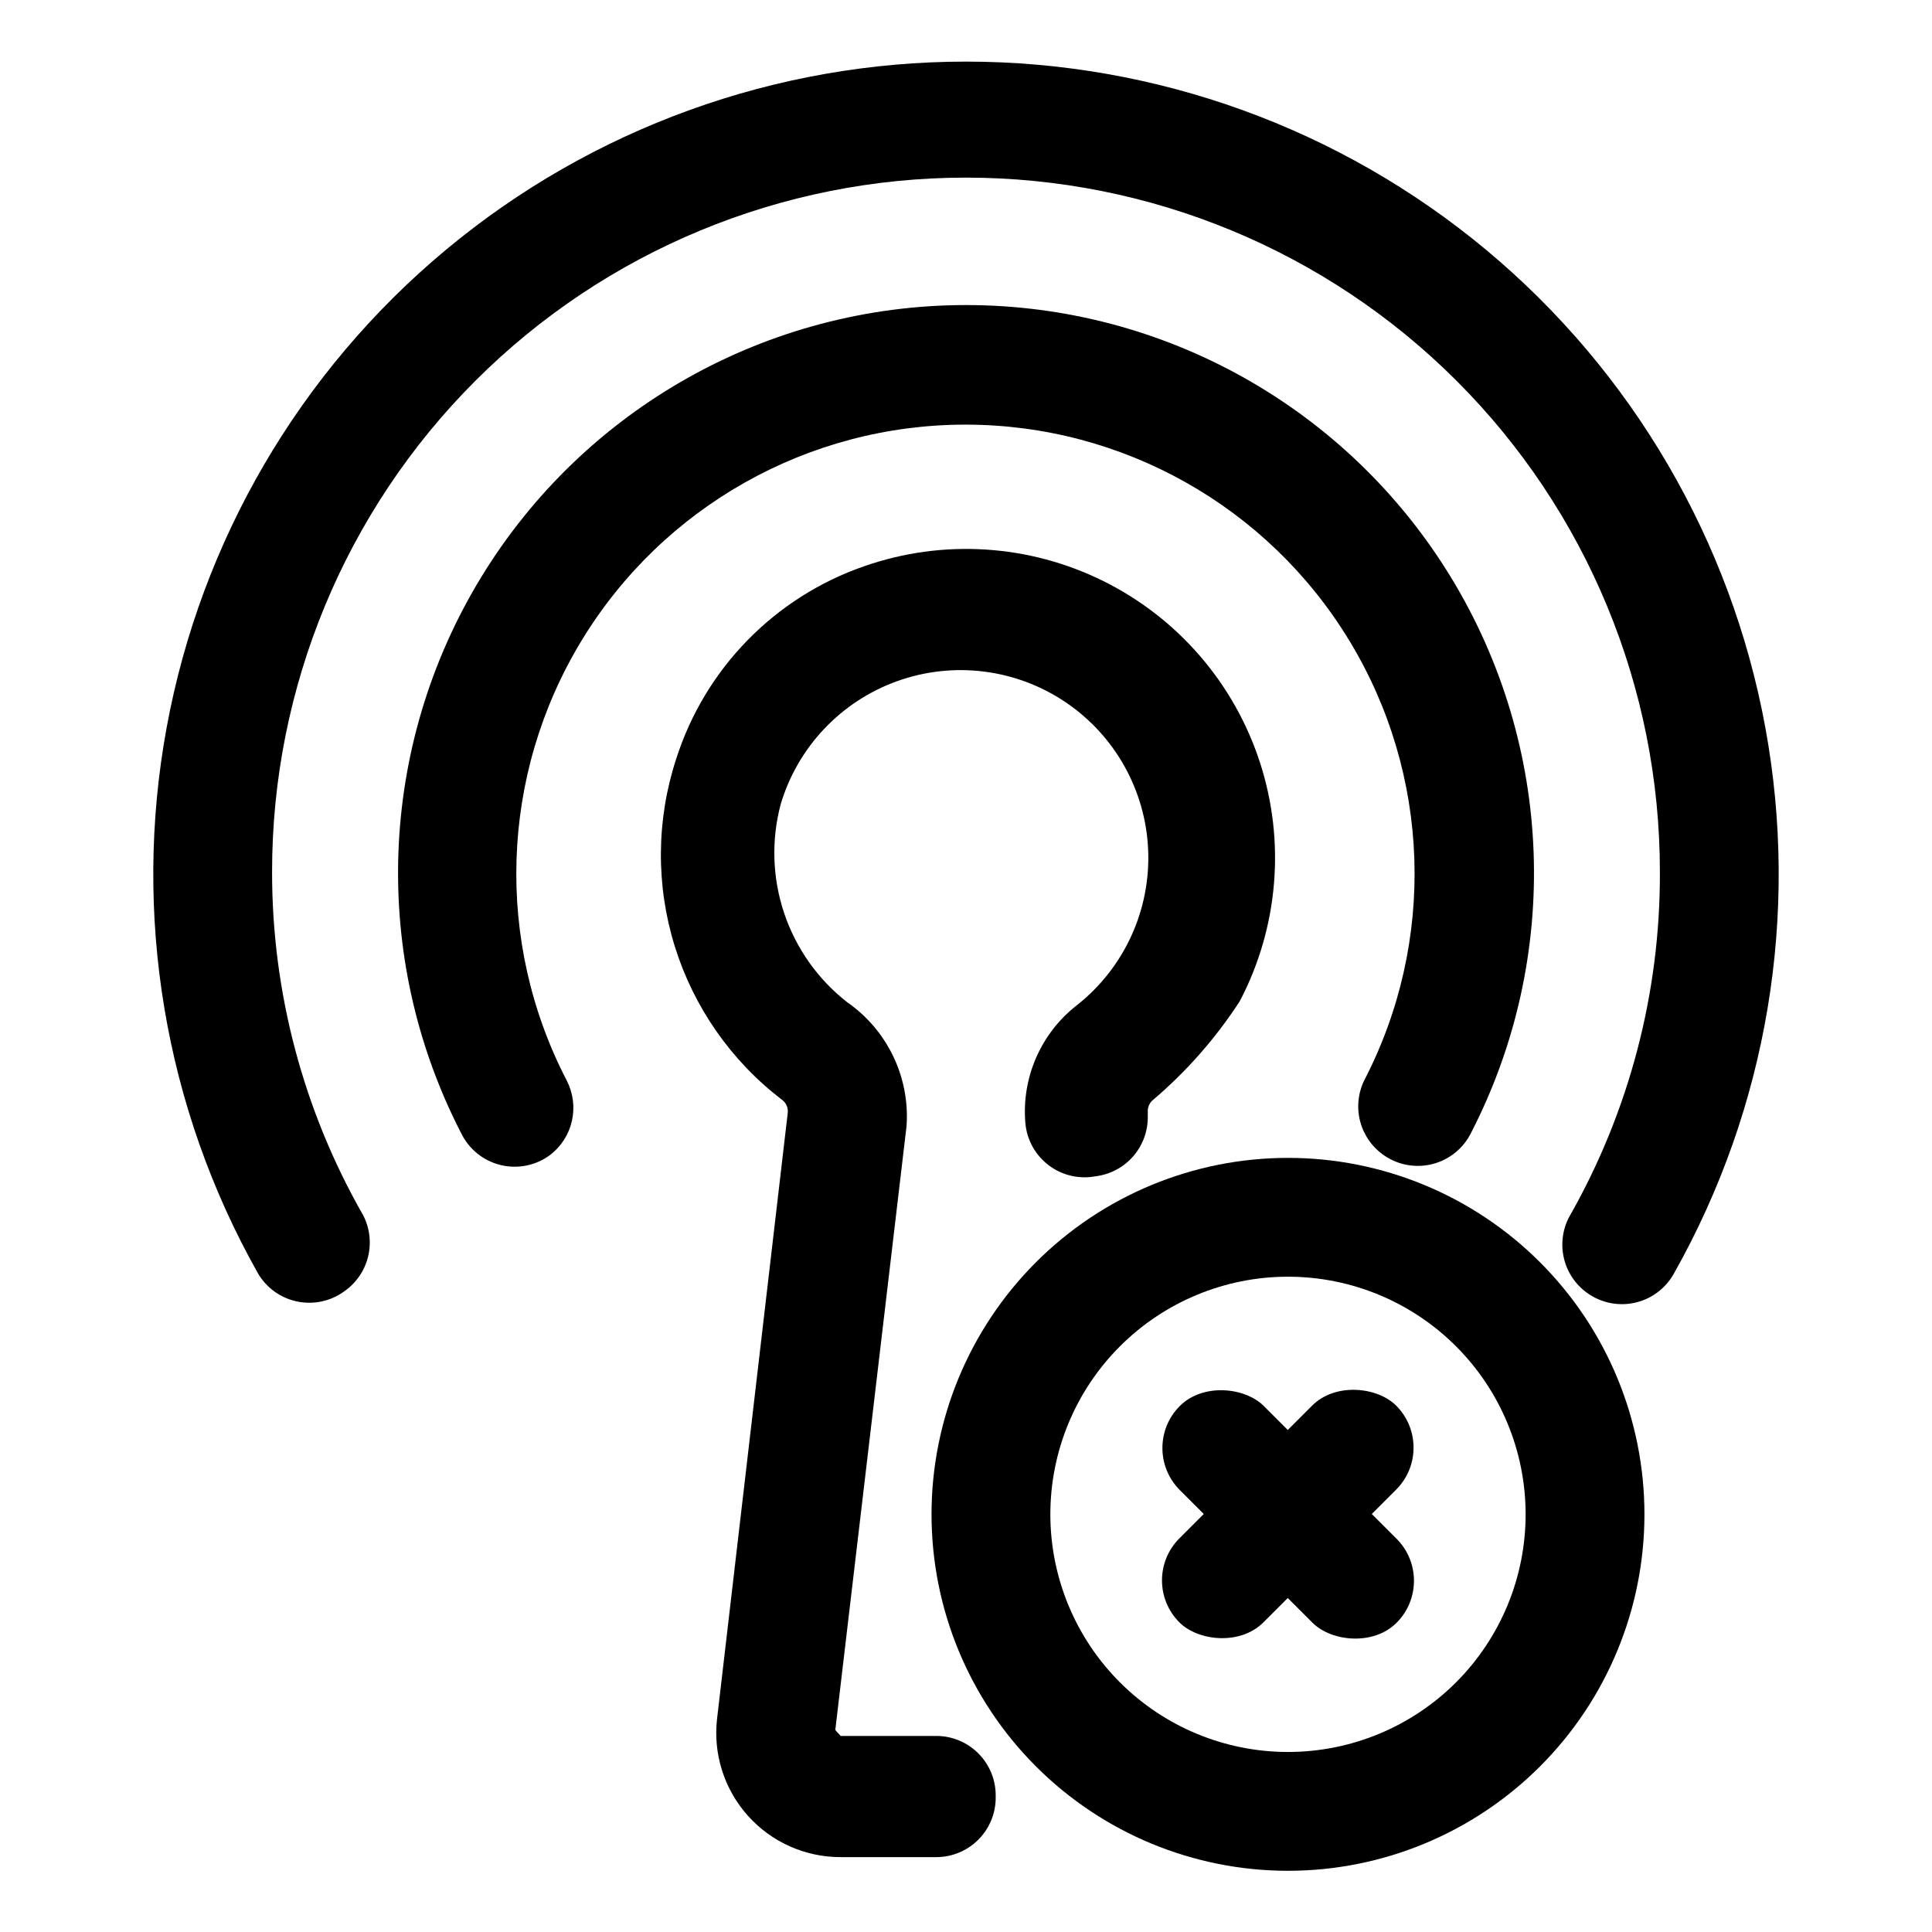 <?xml version="1.0" encoding="UTF-8"?>
<!-- Uploaded to: SVG Repo, www.svgrepo.com, Generator: SVG Repo Mixer Tools -->
<svg fill="#000000" width="800px" height="800px" version="1.1" viewBox="144 144 512 512" xmlns="http://www.w3.org/2000/svg">
 <g>
  <path d="m266.18 444.24c-24.02-46.66-22-102.46 5.328-147.26 27.328-44.801 76.016-72.137 128.5-72.137 52.477 0 101.17 27.336 128.5 72.137 27.324 44.801 29.344 100.6 5.328 147.26-2.031 4.078-5.723 7.078-10.133 8.227-4.406 1.148-9.098 0.328-12.855-2.242-3.121-2.117-5.375-5.285-6.359-8.926-0.98-3.641-0.625-7.512 1.008-10.914 19.152-36.895 17.664-81.113-3.926-116.64-21.586-35.527-60.145-57.215-101.72-57.215-41.57 0-80.129 21.688-101.72 57.215-21.586 35.527-23.074 79.746-3.922 116.64 1.684 3.281 2.164 7.043 1.359 10.641-0.805 3.598-2.848 6.797-5.769 9.043-3.773 2.812-8.609 3.793-13.184 2.664-4.57-1.129-8.398-4.242-10.43-8.492z"/>
  <path d="m407.87 620.41c0 4.176-1.66 8.18-4.613 11.133-2.953 2.953-6.957 4.613-11.133 4.613h-25.348c-9.395 0.016-18.348-3.984-24.605-10.992-6.258-7.008-9.219-16.359-8.141-25.691l18.734-160.59c0.137-1.355-0.465-2.676-1.574-3.465-13.438-10.285-23.348-24.484-28.371-40.645-5.019-16.16-4.898-33.48 0.348-49.566 7.621-23.984 26.125-42.953 49.91-51.168 20.785-7.25 43.617-5.82 63.34 3.961 19.723 9.785 34.672 27.102 41.477 48.039 6.805 20.941 4.887 43.734-5.316 63.246-6.422 9.914-14.273 18.824-23.301 26.449-0.773 0.797-1.172 1.883-1.102 2.992v1.258c0.027 3.867-1.371 7.609-3.926 10.516-2.555 2.902-6.09 4.766-9.93 5.231-4.352 0.812-8.848-0.238-12.383-2.906s-5.785-6.699-6.195-11.109c-1.07-12.172 4.156-24.051 13.855-31.488 12.379-9.875 19.316-25.059 18.68-40.887-0.633-15.828-8.77-30.402-21.902-39.258-13.137-8.852-29.699-10.922-44.609-5.57-14.906 5.348-26.379 17.477-30.887 32.66-2.516 9.504-2.188 19.539 0.945 28.859 3.137 9.32 8.938 17.516 16.688 23.566 10.641 7.391 16.617 19.824 15.742 32.75l-18.891 160.12 1.418 1.574h25.344c4.176 0 8.18 1.656 11.133 4.609 2.953 2.953 4.613 6.957 4.613 11.133z"/>
  <path d="m212.33 481.39c-24.715-43.891-33.266-95.055-24.164-144.6 9.102-49.543 35.281-94.324 73.984-126.57 38.699-32.238 87.48-49.895 137.85-49.895s99.148 17.656 137.85 49.895c38.699 32.242 64.879 77.023 73.98 126.57 9.102 49.543 0.551 100.71-24.164 144.6-2.121 3.906-5.797 6.731-10.113 7.781-4.32 1.051-8.879 0.227-12.559-2.269-3.207-2.156-5.512-5.418-6.469-9.164-0.957-3.746-0.504-7.715 1.273-11.145 15.93-27.902 24.238-59.504 24.09-91.633 0-48.77-19.375-95.543-53.863-130.03-34.484-34.484-81.258-53.859-130.03-53.859-48.773 0-95.547 19.375-130.03 53.859-34.488 34.488-53.859 81.262-53.859 130.03-0.047 31.918 8.258 63.289 24.086 91 1.797 3.414 2.273 7.371 1.344 11.113-0.93 3.746-3.199 7.016-6.379 9.199-3.609 2.598-8.148 3.551-12.5 2.621-4.348-0.93-8.102-3.656-10.332-7.504z"/>
  <path d="m485.33 639.78c-25.055 0-49.082-9.953-66.797-27.668-17.715-17.715-27.668-41.742-27.668-66.797 0-25.055 9.953-49.082 27.668-66.797 17.715-17.715 41.742-27.668 66.797-27.668 25.051 0 49.078 9.953 66.797 27.668 17.715 17.715 27.668 41.742 27.668 66.797 0 25.055-9.953 49.082-27.668 66.797-17.719 17.715-41.746 27.668-66.797 27.668zm0-157.44c-16.703 0-32.723 6.637-44.531 18.445-11.812 11.809-18.445 27.828-18.445 44.531s6.633 32.719 18.445 44.531c11.809 11.809 27.828 18.445 44.531 18.445s32.719-6.637 44.531-18.445c11.809-11.812 18.445-27.828 18.445-44.531s-6.637-32.723-18.445-44.531c-11.812-11.809-27.828-18.445-44.531-18.445z"/>
  <path d="m456.55 551.68 35.18-35.18c6.148-6.148 17.281-4.984 22.266 0 6.148 6.148 6.148 16.117 0 22.266l-35.18 35.18c-6.148 6.148-17.281 4.984-22.266 0-6.148-6.148-6.148-16.117 0-22.266z"/>
  <path d="m456.66 516.61c6.148-6.148 17.281-4.984 22.266 0l35.18 35.18c6.148 6.148 6.148 16.117 0 22.266-6.148 6.148-17.281 4.984-22.266 0l-35.18-35.18c-6.148-6.148-6.148-16.117 0-22.266z"/>
 </g>
</svg>